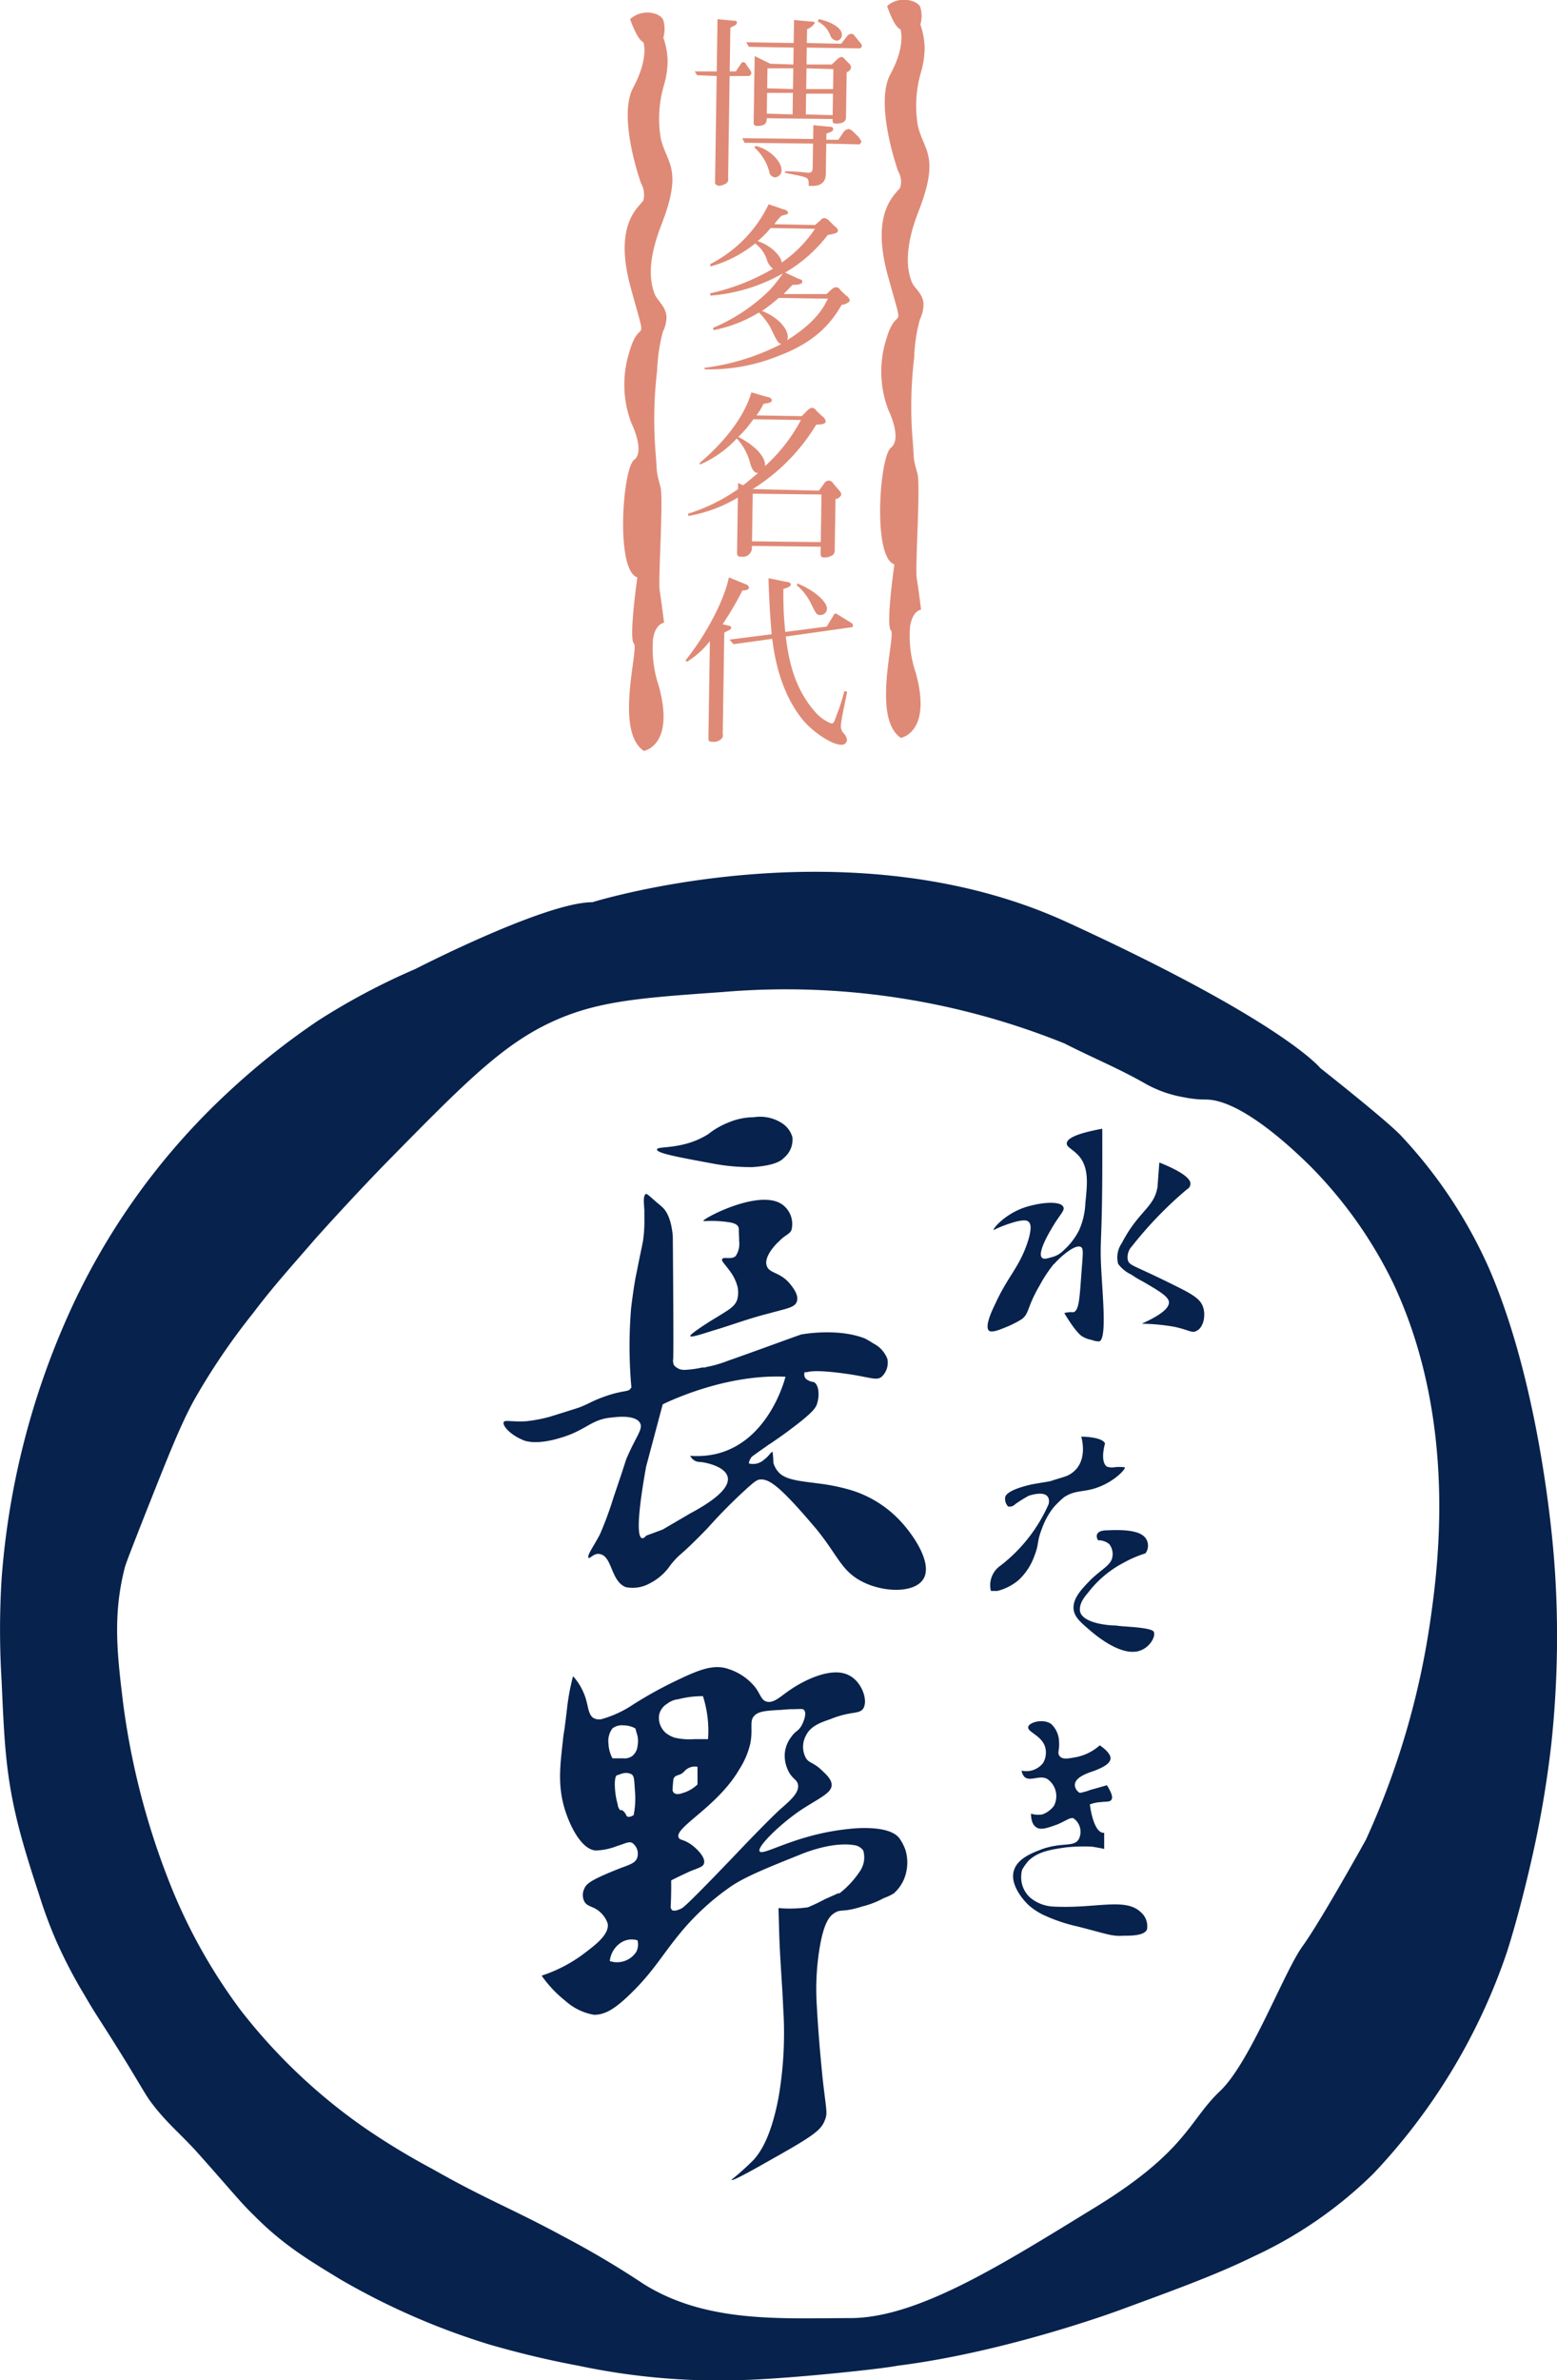 <svg id="logo2.svg" xmlns="http://www.w3.org/2000/svg" width="202.907" height="310" viewBox="0 0 202.907 310">
  <defs>
    <style>
      .cls-1 {
        fill: #07224c;
      }

      .cls-1, .cls-2 {
        fill-rule: evenodd;
      }

      .cls-2 {
        fill: #df8a76;
      }
    </style>
  </defs>
  <path id="シェイプ_1_のコピー" data-name="シェイプ 1 のコピー" class="cls-1" d="M684.678,10333.7c0.029-.5,3.371.1,6.689-2a10.336,10.336,0,0,1,2.6-1.5,8.674,8.674,0,0,1,3.344-.7,5.222,5.222,0,0,1,3.531.7,3.238,3.238,0,0,1,1.486,1.9,3.06,3.06,0,0,1-1.115,2.7c-0.372.4-1.223,1-4.087,1.2a26.59,26.59,0,0,1-4.831-.4C687.437,10334.7,684.652,10334.2,684.678,10333.7Zm6.047,9.3c0.033,0.1.8-.1,2.747,0.1,0.831,0.1,1.6.2,1.811,0.7a0.971,0.971,0,0,1,.058.5c0.034,0.7.05,1.1,0.041,1.3a2.812,2.812,0,0,1-.464,2c-0.613.5-1.575,0-1.751,0.4-0.125.2,0.327,0.6,0.985,1.5a5.877,5.877,0,0,1,1.03,2.1,3.5,3.5,0,0,1-.061,1.7c-0.327.9-1.137,1.3-2.564,2.2-1.2.7-3.663,2.3-3.541,2.5,0.072,0.2,1.04-.1,2.93-0.7,2.386-.7,4.744-1.6,7.153-2.2,2.512-.7,3.552-0.8,3.81-1.6,0.283-.9-0.587-1.9-0.9-2.3-1.311-1.6-2.733-1.3-3.041-2.4-0.371-1.2,1.328-2.9,1.587-3.1,0.833-.9,1.368-0.9,1.649-1.5a3.124,3.124,0,0,0-.916-3.1C698.54,10338.5,690.644,10342.7,690.725,10343Zm110.972,45.6c-0.383-6.2-2.375-25.1-8.58-39.4a61.8,61.8,0,0,0-11.388-17.2c-1.716-1.9-10.609-8.9-10.609-8.9s-4.836-6.1-33.228-19.1c-28.393-12.9-61.625-2.5-61.625-2.5-6.18,0-23.082,8.7-23.082,8.7a87.562,87.562,0,0,0-12.633,6.7,94.868,94.868,0,0,0-11.707,9.3,89.44,89.44,0,0,0-21.255,29.9,102.557,102.557,0,0,0-8.318,33.5,108.521,108.521,0,0,0,0,13.3c0.326,7.4.51,11.7,1.851,17.5,0.882,3.8,2.074,7.4,3.081,10.5a58.76,58.76,0,0,0,2.155,5.8,62.582,62.582,0,0,0,3.695,7.1c1.677,2.9,1.96,3.1,5.545,8.9,2.429,4,2.372,4,3.081,5,2.081,2.8,3.826,4.1,6.162,6.7,4.641,5.2,5.528,6.4,7.393,8.2,3.769,3.8,7.155,5.8,11.09,8.2a92.479,92.479,0,0,0,19.717,8.6c1.1,0.3,5.471,1.6,11.4,2.7a88.3,88.3,0,0,0,20.33,1.9c4.687-.1,10.941-0.7,12.941-0.9,4.106-.4,7.325-0.8,8.318-1,14.377-1.8,29.109-7.3,29.109-7.3,6.782-2.5,12.342-4.5,17.231-6.9a55.276,55.276,0,0,0,15.657-10.8,78.569,78.569,0,0,0,17.359-28.7c0.886-2.7,2.124-7.2,3.173-11.8a136.375,136.375,0,0,0,2.67-15.5A132.016,132.016,0,0,0,801.7,10388.6Zm-16.2,6.2a104.433,104.433,0,0,1-8.432,28.8s-5.768,10.4-8.208,13.8c-2.439,3.3-6.878,15.3-10.87,19-3.992,3.8-4.312,7.8-16.242,15.1s-23.025,14.4-31.9,14.4-18.635.7-26.843-4.4a118.546,118.546,0,0,0-10.452-6.2c-7.024-3.8-10.062-4.8-17.278-8.9a93.122,93.122,0,0,1-8.431-5.1,73.6,73.6,0,0,1-16.416-15.5,71.6,71.6,0,0,1-9.537-17.3,97.739,97.739,0,0,1-5.769-22.6c-0.794-6.5-1.382-11.6.22-17.8,0.206-.7.954-2.6,2.443-6.4,3.212-8.1,4.818-12.2,6.655-15.5a86.341,86.341,0,0,1,7.541-11.1c2.8-3.7,5.1-6.2,8.208-9.8,1.163-1.3,4.691-5.2,8.651-9.3,10.009-10.2,15.012-15.3,21.079-18.4,6.318-3.2,11.976-3.6,23.29-4.4a96.972,96.972,0,0,1,44.592,6.7c3.511,1.8,7.184,3.3,10.648,5.3a15.6,15.6,0,0,0,4.882,1.7,14.023,14.023,0,0,0,2.882.3c4.759,0,11.892,7,13.534,8.6a57.011,57.011,0,0,1,10.87,15.3,58.711,58.711,0,0,1,3.33,8.9C788.192,10374.8,786.331,10388.9,785.5,10394.8Zm-69.578-13.2a14.634,14.634,0,0,0-5.854-3.5,25.343,25.343,0,0,0-4.368-.9c-2.109-.3-4.262-0.4-5.2-1.5a3.031,3.031,0,0,1-.649-1.2,13.218,13.218,0,0,0-.1-1.4c-0.174-.1-0.429.5-1.114,1a2.128,2.128,0,0,1-1.953.5,0.206,0.206,0,0,1-.025-0.1,1.92,1.92,0,0,1,.4-0.8s0.954-.7,1.833-1.3a5.918,5.918,0,0,1,.585-0.4c1.773-1.2,2.681-1.9,3.716-2.7,1.9-1.5,2.17-2,2.322-2.4,0.376-1.1.294-2.5-.369-2.9a1.988,1.988,0,0,1-1.024-.4,0.809,0.809,0,0,1-.185-0.9h0.1c0.323,0.1.362-.4,4.45,0.1,4.038,0.5,4.712,1.1,5.481.5a2.517,2.517,0,0,0,.745-2.3,3.727,3.727,0,0,0-1.766-2c-0.032,0-.6-0.4-1.209-0.7-3.652-1.4-8.268-.5-8.268-0.5-0.628.2-5.492,2-9.757,3.5a1.8,1.8,0,0,1-.266.1,15.262,15.262,0,0,1-2.161.6c-0.147,0-.278.1-0.392,0.1h-0.34a12.688,12.688,0,0,1-2.152.3,1.721,1.721,0,0,1-1.5-.6,1.4,1.4,0,0,1-.111-0.8c0.058-.6.026-7-0.046-15.9,0,0-.106-2.8-1.393-3.9a6.209,6.209,0,0,0-.582-0.5c-1.145-1-1.333-1.2-1.521-1.2h-0.032c-0.358.3-.241,1.1-0.181,2.1h0c0,1.4.016,1.5,0,2s-0.046.9-.057,1c-0.034.4-.076,0.7-0.113,1-0.078.4-.2,1-0.348,1.7-0.112.5-.158,0.8-0.247,1.2-0.195,1-.338,1.7-0.363,1.8-0.28,1.5-.52,3.4-0.6,4.1a59.675,59.675,0,0,0,.041,10.3s-0.241.3-.248,0.3c-0.518.3-1.234,0.1-3.84,1.1-1.252.5-1.44,0.7-2.7,1.2-1.546.5-2.854,0.9-3.808,1.2a19.042,19.042,0,0,1-3.159.6c-1.826.1-2.713-.2-2.883,0.1-0.216.5,0.954,1.7,2.418,2.3,0.365,0.2,1.816.7,4.833-.2,3.549-1,4.088-2.5,6.967-2.7,0.723-.1,2.943-0.3,3.531.7,0.468,0.8-.493,1.7-1.766,4.7-0.219.6-.035,0.2-1.67,5a45.467,45.467,0,0,1-1.765,4.8c-0.826,1.6-1.755,2.8-1.489,3.1,0.205,0.1.758-.7,1.489-0.5,1.6,0.3,1.393,3.5,3.343,4.3a4.577,4.577,0,0,0,3.159-.5,7.171,7.171,0,0,0,2.7-2.4c1.482-1.8.865-.7,4.833-4.8a67.826,67.826,0,0,1,4.832-4.9c1.3-1.2,1.532-1.3,1.858-1.4,1.262-.2,2.691.8,7.435,6.4,2.868,3.5,3.269,5.5,6.041,6.9,2.731,1.4,6.712,1.5,7.9-.3C720.756,10387.6,717.873,10383.5,715.92,10381.6Zm-25.688-7.2c0.883,0,8.549,1.5-1.219,6.7l-3.588,2.1-2.159.8s-2.16,3,0-9l2.159-8.1s7.85-4,16-3.6c0,0-2.641,11-12.409,10.3A1.373,1.373,0,0,0,690.232,10374.4Zm52.476-43.4c-2.148.4-4.577,1-4.627,1.9-0.029.5,0.707,0.7,1.542,1.6,1.43,1.6,1.107,3.9.882,6.2a9.593,9.593,0,0,1-.808,3.5,8.8,8.8,0,0,1-1.983,2.6,3.286,3.286,0,0,1-1.47.9c-0.46.1-1.113,0.4-1.395,0.1-0.592-.6.785-3,1.2-3.7,1.08-1.9,1.807-2.4,1.592-2.9-0.343-.8-2.637-0.6-4.156-0.2-3.13.7-5.051,3-4.952,3.2a16.594,16.594,0,0,1,2.938-1.1c1.217-.3,1.5-0.1,1.616,0,0.4,0.3.391,1.2-.147,2.8-1.086,3.2-2.583,4.4-4.17,7.9-0.549,1.1-1.381,3-.825,3.5,0.39,0.3,1.369-.1,2.562-0.6a14.277,14.277,0,0,0,1.72-.9c1.016-.8.626-1.5,2.329-4.4a17.382,17.382,0,0,1,1.859-2.8,0.136,0.136,0,0,0,.124-0.1c0.816-.9,2.662-2.5,3.379-2.1,0.359,0.2.272,0.8,0.1,3.1-0.261,3.4-.3,5.2-1.075,5.4a3.393,3.393,0,0,0-1.156.1,0.127,0.127,0,0,0,.025.1c1.508,2.5,2.214,2.9,2.214,2.9a3.385,3.385,0,0,0,1.287.5,2.829,2.829,0,0,0,1,.2c1.01-.3.449-5.8,0.258-9.5-0.216-4.2.187-3.1,0.141-16.7Q742.712,10331.45,742.708,10331Zm11.031,7.9a0.872,0.872,0,0,0,.463-0.7c0.09-1.2-3.573-2.6-4.05-2.8h-0.007l-0.238,3.2c-0.45,2.7-2.473,3.1-4.652,7.3a3.285,3.285,0,0,0-.477,2.7,4.515,4.515,0,0,0,1.722,1.4,13.31,13.31,0,0,0,1.5.9c2.247,1.3,3.371,2,3.4,2.7,0.055,1.3-3.222,2.6-3.519,2.8a25.832,25.832,0,0,1,4.235.4c1.9,0.4,2.3.9,2.922,0.5,0.833-.4,1.169-1.9.833-3s-1.307-1.7-3.755-2.9c-4.6-2.3-5.581-2.5-5.941-3a0.823,0.823,0,0,1-.134-0.3,2.057,2.057,0,0,1,.544-1.8A50.515,50.515,0,0,1,753.739,10338.9Zm-14.772,54.6c-0.081-1.4,1.107-2.6,2.275-3.8,1.576-1.5,2.717-1.9,2.81-3.1a2.087,2.087,0,0,0-.433-1.5,2.214,2.214,0,0,0-1.464-.5s-0.825-1.3,1.237-1.3c2.061-.1,4.206,0,4.948,1a1.682,1.682,0,0,1,0,2,14.9,14.9,0,0,0-2.8,1.2,13.988,13.988,0,0,0-4.74,4c-1.253,1.4-1.017,2.3-.95,2.5,0.5,1.4,3.589,1.7,4.634,1.7,0.645,0.1,1.03.1,2.21,0.2,2.43,0.2,2.65.5,2.722,0.6,0.278,0.6-.415,1.8-1.4,2.3-2.551,1.4-6.487-2.1-7.175-2.7C739.789,10395.2,739.028,10394.5,738.967,10393.5Zm-5.843-14.7c3.238-1,2.59,1.1,2.59,1.1a20.5,20.5,0,0,1-6.266,8,3.1,3.1,0,0,0-1.253,3.3h0.836a6.889,6.889,0,0,0,2.756-1.4,7.878,7.878,0,0,0,2.089-3.2c0.631-1.6.256-1.7,1-3.6a9.712,9.712,0,0,1,1.5-2.7,13.728,13.728,0,0,1,1.338-1.3c1.5-1,2.555-.6,4.437-1.3,2.193-.8,3.641-2.4,3.5-2.6a5.059,5.059,0,0,0-1.437,0,1.953,1.953,0,0,1-.912-0.1c-0.926-.7-0.234-3-0.234-3-0.346-.9-3.1-0.9-3.1-0.9s1.17,3.7-1.838,5.1c-0.518.2-1.287,0.4-2.182,0.7-1.077.2-1.2,0.2-2.33,0.4-0.921.2-3.375,0.8-3.56,1.7-0.005.1-.005,0.1-0.015,0.1,0.01,0,.01,0,0.015-0.1a1.406,1.406,0,0,0,.387,1.2,0.994,0.994,0,0,0,.918-0.3A18.964,18.964,0,0,1,733.124,10378.8Zm1.724,54.5a21.57,21.57,0,0,0,4.661,1.6c3.922,1,4.438,1.3,5.957,1.2,1.037,0,2.69,0,3.068-.8a2.4,2.4,0,0,0-.847-2.3c-2.007-1.9-5.9-.4-11.4-0.7a5.046,5.046,0,0,1-3.012-1.2,3.549,3.549,0,0,1-.959-1.5,3.7,3.7,0,0,1-.045-2.1,7.02,7.02,0,0,1,.861-1.2c1.188-1.1,2.662-1.4,4.815-1.7a21.809,21.809,0,0,1,3.4-.1c0.654,0.1,1.2.2,1.611,0.3v-2.1c-1.435.1-1.865-3.7-1.865-3.7a4.655,4.655,0,0,1,1.435-.3c0.807-.1,1.174,0,1.362-0.3,0.179-.2.18-0.7-0.574-1.9q-1.032.3-2.123,0.6a7.7,7.7,0,0,1-1.408.4,1.266,1.266,0,0,1-.651-1c0.013-.4.153-1.1,2.318-1.8,1.93-.7,2.237-1.2,2.32-1.6,0.069-.3-0.091-0.9-1.388-1.8a6.5,6.5,0,0,1-3.419,1.6c-0.6.1-1.439,0.3-1.816-.2-0.336-.4.012-0.8-0.072-1.8a3.211,3.211,0,0,0-1.057-2.4c-1.05-.7-2.827-0.2-2.959.4-0.145.7,1.8,1.1,2.223,2.7a2.666,2.666,0,0,1-.287,2,2.759,2.759,0,0,1-2.8,1,1.6,1.6,0,0,0,.359.8c0.746,0.7,1.984-.3,3.012.3a2.726,2.726,0,0,1,.834,3.5,3.259,3.259,0,0,1-1.5,1.1,3.044,3.044,0,0,1-1.481-.1c0.015,1.4.578,1.7,0.717,1.8,0.639,0.4,1.583,0,2.744-.4,1.327-.6,1.613-0.9,2.061-0.8a2.134,2.134,0,0,1,.717,2.7c-0.6,1.1-2.114.4-4.733,1.3-1.3.5-3.244,1.2-3.729,2.8-0.545,1.7,1.016,3.7,2.007,4.6A8.91,8.91,0,0,0,734.848,10433.3Zm-17.8-8.4a6.087,6.087,0,0,0-.784-1.5c-1.45-1.9-6.626-1.2-6.626-1.2-6.925.7-11.183,3.6-11.584,2.9-0.333-.5,2.174-3.1,4.989-5.1,2.446-1.7,4.481-2.4,4.4-3.6-0.05-.8-0.929-1.5-1.56-2.1-0.961-.8-1.365-0.7-1.773-1.3a3.063,3.063,0,0,1,0-3c0.546-1.1,1.645-1.6,3.159-2.1,2.681-1.1,3.79-.6,4.3-1.4,0.66-1.1-.238-3.5-1.844-4.3-2.205-1.2-5.846.6-7.722,1.9-1.191.8-2.134,1.8-3.074,1.5-0.649-.2-0.762-0.9-1.4-1.8a7.33,7.33,0,0,0-3.421-2.4c-2.142-.8-4.241.2-7.372,1.7a53.07,53.07,0,0,0-5.176,2.9,14.358,14.358,0,0,1-4.127,1.9,1.508,1.508,0,0,1-.918-0.1c-0.709-.3-0.791-1.4-1.011-2.2a7.748,7.748,0,0,0-1.762-3.3,28.6,28.6,0,0,0-.748,3.9c-0.06.5-.234,2-0.369,3-0.1.6-.138,0.8-0.241,1.8-0.326,2.9-.581,5.2.078,7.9,0.628,2.5,2.28,6,4.258,6.1a8.372,8.372,0,0,0,2.812-.6c1-.3,1.436-0.6,1.9-0.4a1.71,1.71,0,0,1,.684,1.9c-0.216.7-.84,0.9-2.205,1.4-3.794,1.5-4.436,2-4.716,2.7a1.878,1.878,0,0,0,0,1.6c0.4,0.8,1.241.6,2.159,1.5a3.521,3.521,0,0,1,.9,1.4c0.28,1.5-1.876,3-3.319,4.1a18.983,18.983,0,0,1-5.29,2.7,15.815,15.815,0,0,0,3.117,3.3,7.46,7.46,0,0,0,3.726,1.8c1.581,0,2.815-1,3.957-2,3.407-3.1,4.641-5.4,6.9-8.2a32.7,32.7,0,0,1,6.943-6.5c1.783-1.2,4.13-2.2,8.895-4.1,0,0,4.046-1.8,7.155-1.3a1.7,1.7,0,0,1,1.22.7,3.184,3.184,0,0,1-.362,2.6,12.144,12.144,0,0,1-2.886,3.1,0.707,0.707,0,0,1,.181-0.2,5.01,5.01,0,0,0-.691.3c-0.724.3-1.089,0.5-1.156,0.5a23.13,23.13,0,0,1-2.3,1.1,16.932,16.932,0,0,1-3.829.1s0.085,2.9.088,3.1c0.1,3.5.415,7,.525,9.9a49.2,49.2,0,0,1-.613,11.7c-1.007,5.3-2.454,7.2-3.248,8.1a35.994,35.994,0,0,1-2.9,2.6c0.057,0.1.567,0,5.109-2.6,5.716-3.2,6.6-3.9,7.091-5.2,0.362-.9.181-1.2-0.266-5.1,0,0-.531-4.9-0.787-9.7a33.2,33.2,0,0,1,.312-7.3c0.564-3.6,1.34-4.5,2.057-4.9,0.8-.5,1.031,0,3.51-0.8a11.69,11.69,0,0,0,2.847-1.1,6.973,6.973,0,0,0,1.283-.6,5.072,5.072,0,0,0,1.44-2.1,5.8,5.8,0,0,0,.337-1.9A5.709,5.709,0,0,0,717.051,10424.9Zm-35.413-4.5s-0.769.5-.964,0a1.344,1.344,0,0,0-.642-0.7,0.3,0.3,0,0,1-.085.1,1.163,1.163,0,0,1-.38-0.8c-0.425-1.4-.539-3.6-0.1-3.8,0.039,0,.337-0.1.337-0.1a2.3,2.3,0,0,1,.932-0.2,1.564,1.564,0,0,1,.674.2c0.326,0.3.3,0.7,0.415,2.3A10.984,10.984,0,0,1,681.638,10420.4Zm0.507-9a1.852,1.852,0,0,1-.695,1.3,1.7,1.7,0,0,1-1.138.3H678.88a4.352,4.352,0,0,1-.518-1.9,2.72,2.72,0,0,1,.514-2,1.971,1.971,0,0,1,1.362-.4,3.341,3.341,0,0,1,1.623.4l0.284,1A3.385,3.385,0,0,1,682.145,10411.4Zm-0.159,26.8a2.989,2.989,0,0,1-3.454,1.2,3.293,3.293,0,0,1,1.457-2.4,2.587,2.587,0,0,1,2.159-.3A2.184,2.184,0,0,1,681.986,10438.2Zm3.286-29.2a2.557,2.557,0,0,1-.3-1.7,2.2,2.2,0,0,1,1.025-1.4,2.772,2.772,0,0,1,1.471-.6,12.529,12.529,0,0,1,3.206-.4,14.817,14.817,0,0,1,.645,3.2,14.46,14.46,0,0,1,.018,2.4h-1.833a8.482,8.482,0,0,1-2.543-.2,3.876,3.876,0,0,1-1.116-.6A2.461,2.461,0,0,1,685.272,10409Zm4.691,5.1v2.3a4.641,4.641,0,0,1-1.876,1.1c-1.372.5-1.375-.4-1.375-0.4,0.01-.2.032-0.6,0.081-1.1,0.043-.4.061-0.4,0.085-0.4,0.224-.5.72-0.3,1.27-0.8a2.4,2.4,0,0,1,.422-0.4A1.818,1.818,0,0,1,689.963,10414.1Zm-1.752,18.2a1.645,1.645,0,0,1-.7.4,1.2,1.2,0,0,1-.822.1,0.667,0.667,0,0,1-.224-0.4c0.032-.6.054-1.2,0.064-1.9,0.011-.5.011-1.1,0-1.6,0.561-.3,1.415-0.7,2.486-1.2,1.294-.5,1.67-0.6,1.79-1,0.3-1-1.532-2.4-1.7-2.5-1.011-.7-1.44-0.5-1.6-0.9-0.588-1.3,5.1-4,7.925-8.9a10.447,10.447,0,0,0,1.407-3.3c0.411-2-.191-3,0.589-3.7,0.5-.5,1.375-0.6,3.127-0.7,0.294,0,.057,0,1.418-0.1,1.454,0,1.7-.1,1.869.1,0.393,0.4-.015,1.5-0.355,2.1-0.425.7-.737,0.6-1.294,1.4a4.11,4.11,0,0,0-.823,1.9,4.36,4.36,0,0,0,.366,2.4c0.539,1.2,1.18,1.2,1.322,1.9,0.22,1.1-1.138,2.2-2.386,3.3,0,0-1.117,1-4.677,4.7C695.99,10424.4,689.538,10431.2,688.211,10432.3Z" transform="translate(-599.062 -10184)"/>
  <path id="シェイプ_2_のコピー" data-name="シェイプ 2 のコピー" class="cls-2" d="M696.5,10193.9h-2.352l-0.2,13.3a0.654,0.654,0,0,1-.269.7,2.126,2.126,0,0,1-.921.3c-0.517-.1-0.513-0.3-0.51-0.5l0.209-13.8-2.54-.1-0.321-.5h2.87l0.1-6.8,2.139,0.2c0.094,0,.4,0,0.395.2,0,0.3-.193.4-0.857,0.7l-0.086,5.7h0.8l0.531-.8c0.193-.3.241-0.4,0.453-0.4a0.35,0.35,0,0,1,.3.2l0.553,0.8a0.755,0.755,0,0,1,.181.4A0.419,0.419,0,0,1,696.5,10193.9Zm14.357,8.9-4.116-.1-0.057,3.8c-0.009.6-.028,1.9-2.237,1.7,0.012-.8.015-1-0.758-1.2-0.281-.1-1.9-0.4-2.322-0.5l0-.2a29.9,29.9,0,0,1,3.008.2c0.565,0,.592-0.3.6-0.8l0.045-3-8.914-.1-0.32-.6,9.243,0.1,0.027-1.8,2.068,0.2c0.141,0,.517,0,0.512.3,0,0.2,0,.3-0.879.6l-0.011.8h1.575l0.746-1.1a1.218,1.218,0,0,1,.57-0.3,1.158,1.158,0,0,1,.56.3l0.718,0.7a3.778,3.778,0,0,1,.391.6A0.383,0.383,0,0,1,710.853,10202.8Zm-10.793,4.3a0.843,0.843,0,0,1-.764-0.8,6.572,6.572,0,0,0-1.929-3.1l0.145-.2c2.109,0.5,3.4,2.2,3.387,3.1A0.9,0.9,0,0,1,700.06,10207.1Zm10.959-16.8-6.82-.1-0.034,2.2h3.293l0.621-.6a1.443,1.443,0,0,1,.641-0.4,0.976,0.976,0,0,1,.512.4l0.509,0.5a0.8,0.8,0,0,1,.228.5,0.763,0.763,0,0,1-.574.6l-0.087,5.8c0,0.3-.015.9-1.284,0.9-0.471,0-.468-0.2-0.462-0.6l-8.585-.1c0,0.4-.015,1-1.167,1-0.494,0-.538-0.2-0.535-0.4l0.131-8.7,2.032,1,3.01,0.1,0.034-2.2-5.833-.1-0.345-.6,6.186,0.1,0.046-3,2.114,0.2c0.188,0,.587,0,0.584.2a1.957,1.957,0,0,1-1,.8l-0.028,1.8,4.469,0.1,0.79-1a0.773,0.773,0,0,1,.523-0.3,0.589,0.589,0,0,1,.466.3l0.647,0.8a0.755,0.755,0,0,1,.275.5A0.346,0.346,0,0,1,711.019,10190.3Zm-8.628,5.8h-3.363l-0.042,2.7,3.363,0.1Zm0.049-3.2h-3.364l-0.04,2.6,3.364,0.1Zm5.172,3.3h-3.5l-0.042,2.7,3.5,0.1Zm0.049-3.2-3.5-.1-0.04,2.7h3.5Zm0.479-3.7a0.994,0.994,0,0,1-.882-0.7,3.355,3.355,0,0,0-1.62-1.8l0.1-.3c1.2,0.2,3.044,1,3.029,2A0.743,0.743,0,0,1,708.14,10189.3Zm0.61,34.4c-1.3,2.2-3.226,4.8-8.36,6.7a23.9,23.9,0,0,1-9.506,1.7l0-.2a29.91,29.91,0,0,0,10-3.1c-0.469-.1-0.629-0.5-1.451-2.2a9.016,9.016,0,0,0-1.476-1.9,17.843,17.843,0,0,1-5.914,2.3l-0.068-.3a23.352,23.352,0,0,0,7.368-4.9,20.237,20.237,0,0,0,1.75-2.2,22.549,22.549,0,0,1-9.454,2.9l-0.043-.3a27.954,27.954,0,0,0,8.189-3.2,2.4,2.4,0,0,1-.827-1.3,4.57,4.57,0,0,0-1.476-2,15.9,15.9,0,0,1-5.832,3l-0.043-.3a17.008,17.008,0,0,0,7.623-7.8l2.035,0.7a0.551,0.551,0,0,1,.489.4c0,0.2-.075.2-0.853,0.4a7.66,7.66,0,0,0-.934,1.1l5.315,0.1,0.691-.6a0.64,0.64,0,0,1,.545-0.3,1.3,1.3,0,0,1,.443.2l0.906,0.9a0.718,0.718,0,0,1,.391.5c0,0.3-.17.4-1.327,0.6a19.055,19.055,0,0,1-5.554,4.9l1.729,0.8c0.374,0.1.514,0.2,0.511,0.4-0.006.4-.97,0.4-1.277,0.4-0.406.4-.669,0.7-1.17,1.2h5.6l0.644-.6a1.16,1.16,0,0,1,.594-0.3,0.7,0.7,0,0,1,.582.4l0.741,0.7a0.963,0.963,0,0,1,.484.7A1.7,1.7,0,0,1,708.75,10223.7Zm-8.2-.9a25.443,25.443,0,0,1-2.189,1.7c2.081,0.8,3.375,2.3,3.36,3.4a1.208,1.208,0,0,1-.078.4c3.848-2.4,4.819-4.4,5.305-5.4Zm-1.062-9.1a12.322,12.322,0,0,1-1.7,1.7c1.873,0.6,3.145,2.1,3.133,2.8a16.513,16.513,0,0,0,4.348-4.4Zm8.453,35.3-0.1,6.5a1.113,1.113,0,0,1-.153.7,1.736,1.736,0,0,1-1.182.4c-0.517,0-.514-0.2-0.507-0.7l0.011-.7-8.961-.1-0.006.4a1.19,1.19,0,0,1-1.4,1c-0.541,0-.538-0.2-0.528-0.8l0.1-6.9a18.773,18.773,0,0,1-6.457,2.4l-0.02-.3a23.406,23.406,0,0,0,6.5-3.2l0.012-.8,0.654,0.3c0.785-.6,1.095-0.9,1.953-1.6-0.353,0-.726-0.2-1.016-1.2a7.649,7.649,0,0,0-1.763-3.3,14.171,14.171,0,0,1-4.8,3.4l-0.045-.2c1.288-1.1,5.412-4.7,6.751-9.2l2.06,0.6a0.649,0.649,0,0,1,.605.4c0,0.4-.618.4-1.089,0.5a10.034,10.034,0,0,1-.917,1.5l5.9,0.1,0.787-.8a1.284,1.284,0,0,1,.57-0.3,0.854,0.854,0,0,1,.559.4l0.741,0.7a0.972,0.972,0,0,1,.46.7c0,0.3-.57.4-1.229,0.4a25.388,25.388,0,0,1-8.29,8.4h0.188l8.443,0.2,0.671-.9a0.668,0.668,0,0,1,1.224,0l0.694,0.8a1.139,1.139,0,0,1,.344.6A0.954,0.954,0,0,1,707.943,10249Zm-1.827-.6-8.961-.1-0.093,6.2,8.96,0.1Zm-8.885-9.8a14.065,14.065,0,0,1-1.964,2.3c1.4,0.7,3.567,2.2,3.495,3.8a22.056,22.056,0,0,0,4.678-6Zm-1.419,22.3a41.684,41.684,0,0,1-2.583,4.4l0.844,0.2a0.288,0.288,0,0,1,.278.3,0.437,0.437,0,0,1-.169.2c-0.1.1-.64,0.3-0.735,0.4l-0.2,13.2a0.621,0.621,0,0,1-.27.7,1.361,1.361,0,0,1-1.086.3c-0.518,0-.516-0.1-0.506-0.8l0.187-12.3a11.364,11.364,0,0,1-3.006,2.7l-0.161-.2c3.166-4,5.137-8.3,5.644-10.8l2.222,0.9a0.588,0.588,0,0,1,.393.4C696.66,10260.8,696.33,10260.9,695.812,10260.9Zm14.159,4.8-8.51,1.2c0.379,2.9,1,6.7,3.99,10a5.372,5.372,0,0,0,1.884,1.3c0.353,0.1.451-.2,0.721-1a24.056,24.056,0,0,0,1.037-3.2l0.375,0.1c-0.151.7-.81,3.8-0.817,4.3a1.382,1.382,0,0,0,.451,1.2,1.507,1.507,0,0,1,.341.8,0.7,0.7,0,0,1-.738.6c-1.293,0-3.9-1.8-5.148-3.4-2.839-3.6-3.57-8.1-3.865-10.4l-5.045.7-0.508-.6,5.492-.7c-0.206-1.9-.441-6.7-0.407-7.3l2.415,0.5a0.474,0.474,0,0,1,.49.3c0,0.2-.218.4-0.975,0.6a45.016,45.016,0,0,0,.245,5.6l5.4-.7,0.917-1.5a0.3,0.3,0,0,1,.285-0.2c0.071,0,.117.1,0.187,0.1l1.771,1.1a0.423,0.423,0,0,1,.253.4A0.2,0.2,0,0,1,709.971,10265.7Zm-3.974-1.6c-0.494,0-.563-0.1-1.2-1.4a7.469,7.469,0,0,0-1.915-2.5l0.12-.2c2.012,0.8,3.848,2.3,3.832,3.3A0.861,0.861,0,0,1,706,10264.1Zm10.466,16s4.107-.7,1.931-8.5a14.82,14.82,0,0,1-.734-6c0.312-2.1,1.436-2.2,1.436-2.2s-0.347-2.8-.571-4.1c-0.225-1.4.518-12.1,0.1-13.6-0.646-2.3-.395-1.7-0.648-4.6a53.359,53.359,0,0,1,.218-10.5,21.292,21.292,0,0,1,.745-5,4.679,4.679,0,0,0,.474-2c-0.06-1.4-1.179-2-1.539-2.9-0.672-1.7-.942-4.5.9-9.2,2.831-7.3.64-7.8-.114-11.2a15.584,15.584,0,0,1,.422-6.9,11.408,11.408,0,0,0,.476-3.1,9.7,9.7,0,0,0-.558-3.1,3.973,3.973,0,0,0-.016-2.3c-0.414-.9-2.838-1.5-4.314-0.1,0,0,.925,2.8,1.73,3,0,0,.76,2.1-1.324,5.9-2.084,3.9,1.026,12.6,1.026,12.6a2.751,2.751,0,0,1,.29,2.1c-0.426.8-3.987,2.9-1.631,11.5,2.356,8.5,1.251,3.2-.238,8.4a13.917,13.917,0,0,0,.313,9.1s1.835,3.7.341,4.9c-1.494,1.1-2.43,14.3.436,15.2,0,0-1.146,8-.451,8.6S712.58,10277.5,716.463,10280.1Zm-33.494,1.7s4.107-.7,1.931-8.5a15.245,15.245,0,0,1-.734-6.1c0.312-2,1.436-2.1,1.436-2.1s-0.347-2.8-.572-4.2c-0.225-1.3.519-12,.1-13.5-0.645-2.4-.394-1.7-0.647-4.6a54.411,54.411,0,0,1,.217-10.6,22.457,22.457,0,0,1,.745-5,4.231,4.231,0,0,0,.475-1.9c-0.06-1.4-1.179-2.1-1.539-3-0.673-1.7-.943-4.4.9-9.1,2.831-7.3.639-7.9-.115-11.2a15.424,15.424,0,0,1,.422-6.9,12.022,12.022,0,0,0,.476-3.1,9.667,9.667,0,0,0-.558-3.1,4.041,4.041,0,0,0-.016-2.3c-0.414-1-2.837-1.5-4.313-.1,0,0,.925,2.7,1.73,3,0,0,.76,2-1.324,5.9s1.026,12.5,1.026,12.5a2.921,2.921,0,0,1,.289,2.2c-0.425.8-3.987,2.9-1.631,11.4,2.356,8.6,1.252,3.2-.237,8.5a14.047,14.047,0,0,0,.313,9.1s1.835,3.7.341,4.8c-1.494,1.2-2.43,14.4.436,15.3,0,0-1.146,8-.451,8.6S679.086,10279.2,682.969,10281.8Z" transform="translate(-599.062 -10184)"/>
</svg>
